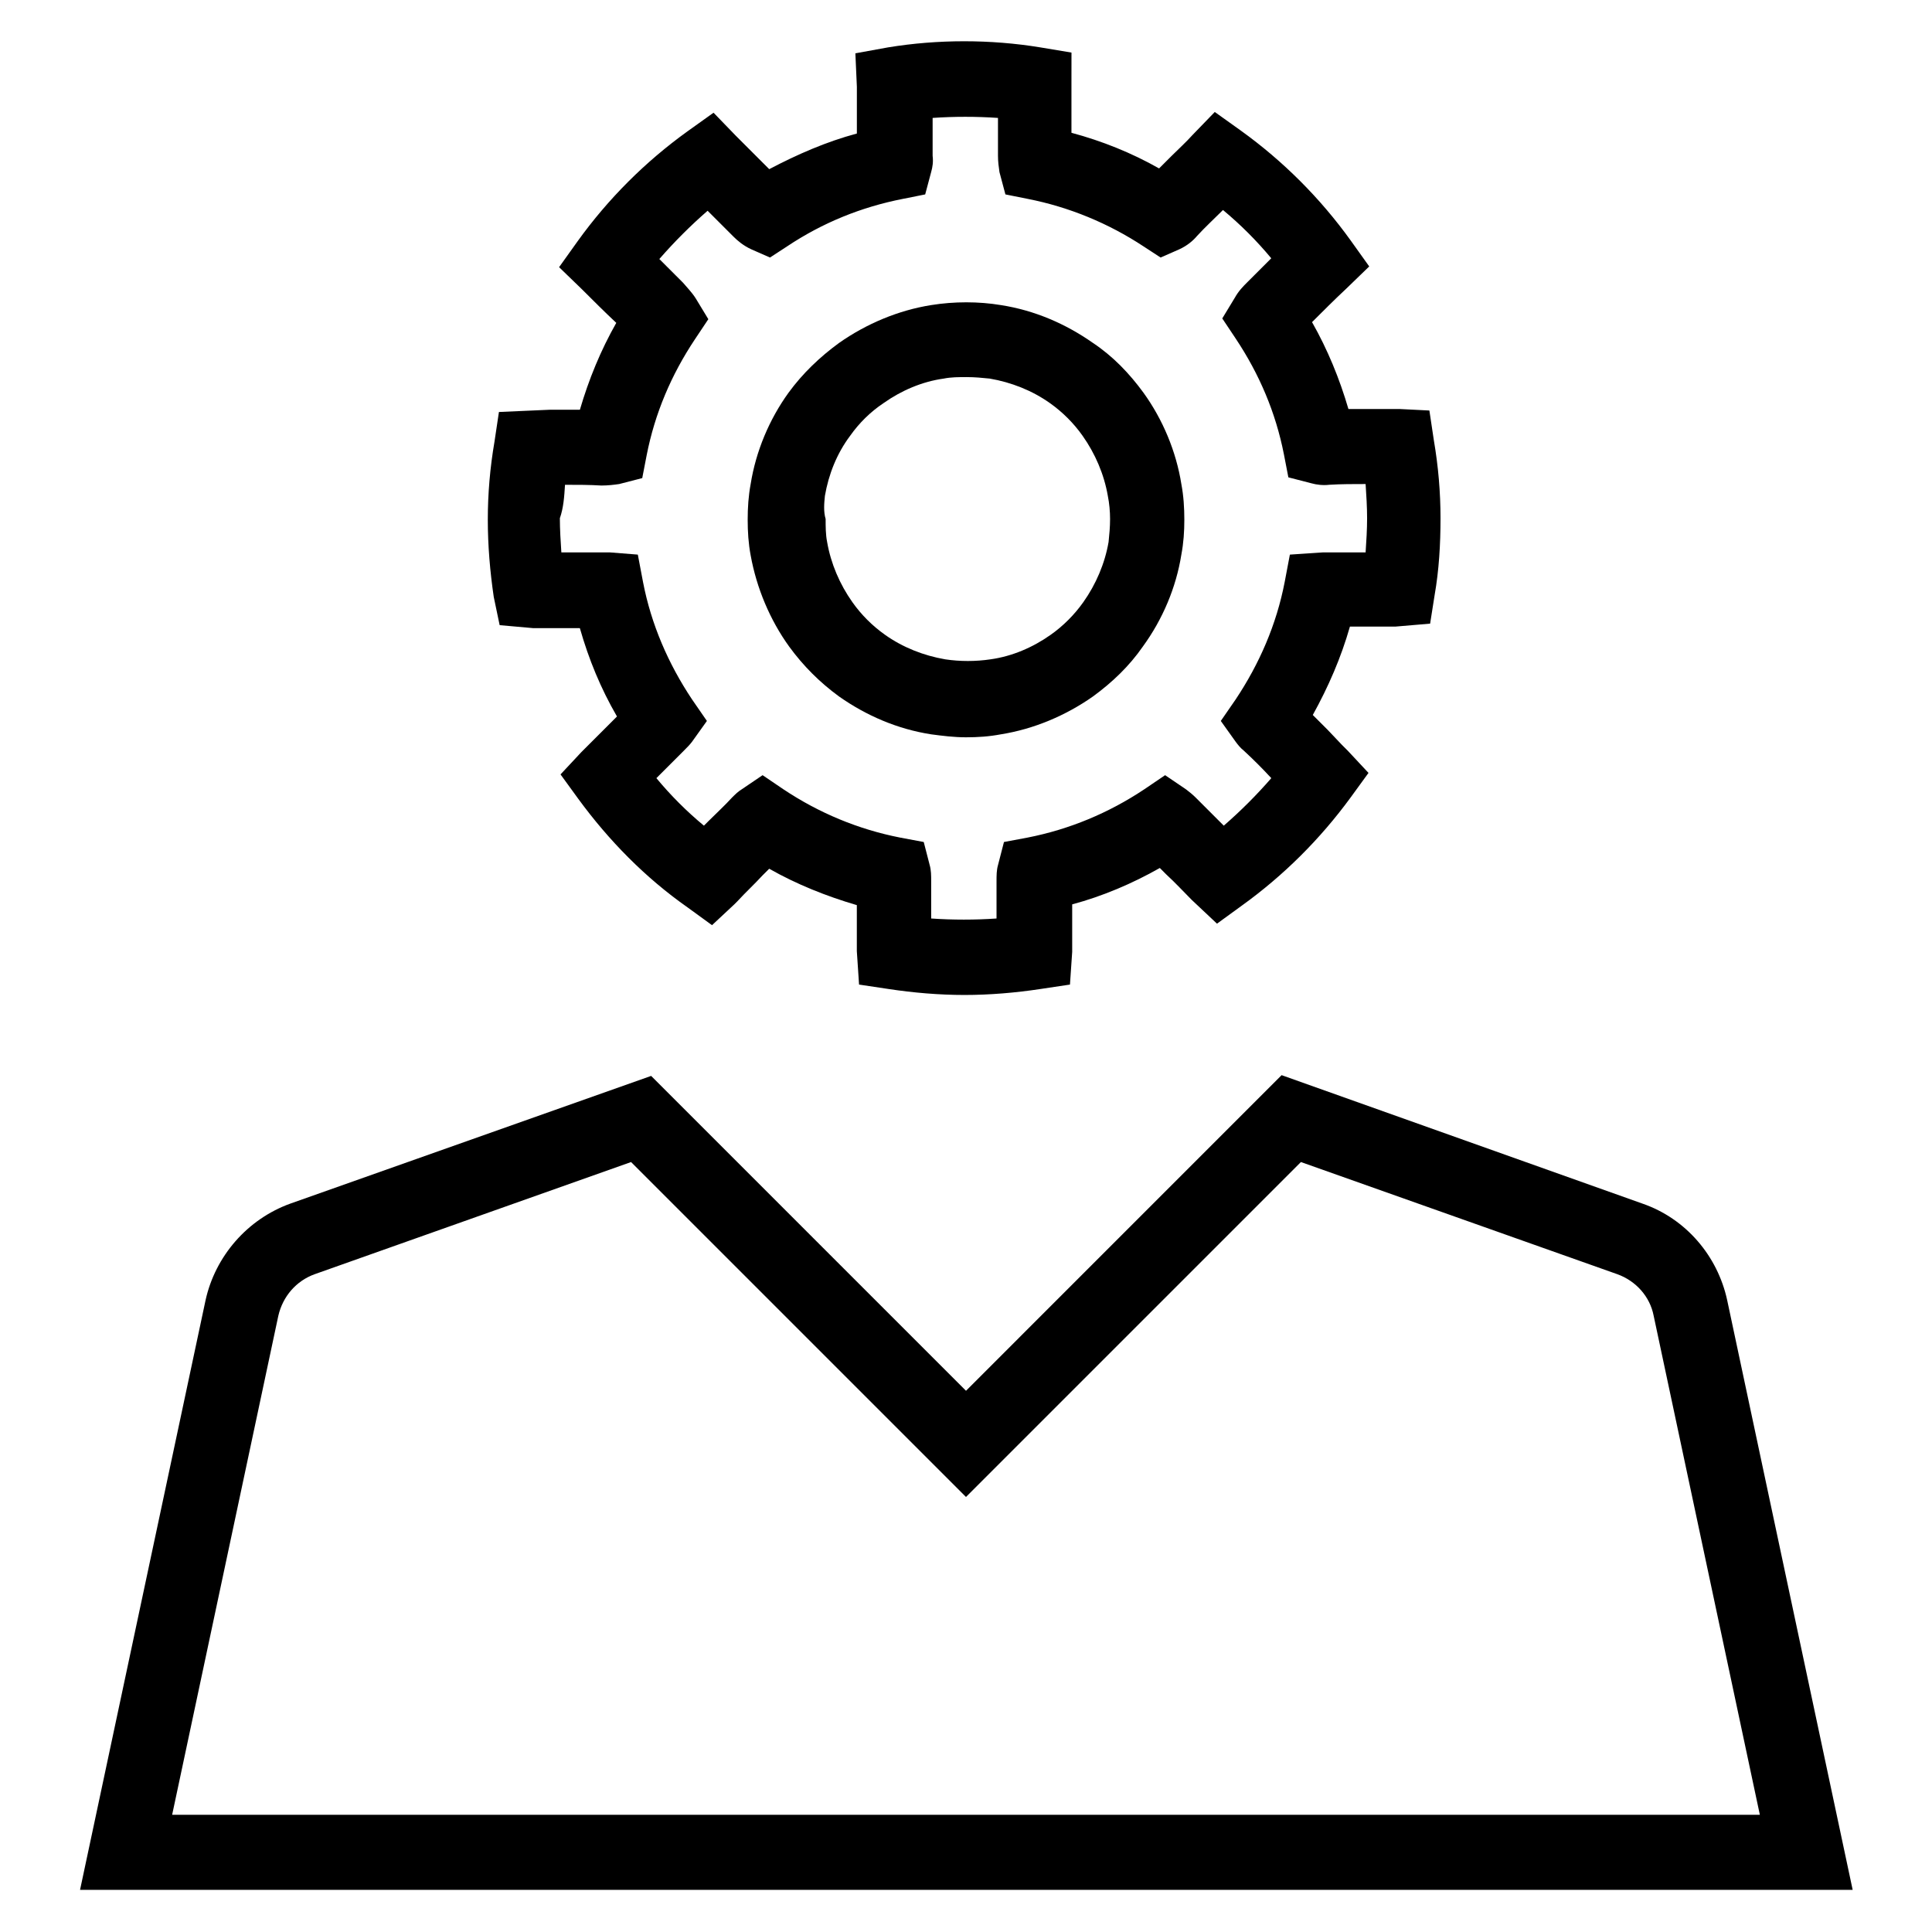 <?xml version="1.0" encoding="UTF-8"?>
<!-- Uploaded to: ICON Repo, www.svgrepo.com, Generator: ICON Repo Mixer Tools -->
<svg fill="#000000" width="800px" height="800px" version="1.1" viewBox="144 144 512 512" xmlns="http://www.w3.org/2000/svg">
 <g>
  <path d="m601.72 488.56c-2.559-11.809-11.02-21.648-22.434-25.586l-95.645-34.047-83.641 83.645-83.445-83.445-95.645 33.852c-11.414 4.133-19.875 13.973-22.434 25.586l-33.262 156.26h469.76zm-383.96 4.133c1.18-5.117 4.723-9.25 9.645-11.02l83.836-29.719 88.758 88.758 88.758-88.758 83.836 29.719c4.922 1.77 8.66 5.902 9.645 11.02l28.141 132.25h-420.76z"/>
  <path d="m276.41 309.67 8.855 0.789h0.59 5.707 6.102c2.363 8.266 5.512 15.941 9.84 23.418l-9.449 9.449-5.512 5.902 4.723 6.496c8.07 11.02 17.711 20.859 28.93 28.734l6.496 4.723 5.902-5.512 0.789-0.789c2.164-2.363 4.527-4.527 6.691-6.887l1.77-1.77c7.281 4.133 15.152 7.281 23.223 9.645v4.328 7.871l0.59 8.855 7.871 1.18c6.496 0.984 13.383 1.574 20.074 1.574s13.578-0.59 20.074-1.574l7.871-1.18 0.59-8.66v-0.395-7.871-4.328c8.07-2.164 15.941-5.512 23.223-9.645l1.77 1.77c2.363 2.164 4.527 4.527 6.691 6.691l6.691 6.297 6.496-4.723c11.219-8.07 20.859-17.711 28.93-28.734l4.723-6.496-5.512-5.902-1.574-1.574-3.738-3.938-3.938-3.938c4.133-7.477 7.477-15.152 9.84-23.418h2.164 9.84l9.25-0.789 1.18-7.477c1.18-6.691 1.574-13.578 1.574-20.469 0-6.887-0.59-13.777-1.77-20.664l-1.18-7.871-7.871-0.395h-5.512-8.07c-2.363-8.07-5.512-15.742-9.645-23.027 2.953-2.953 5.902-5.902 9.055-8.855l6.102-5.902-4.922-6.887c-8.07-11.219-17.91-21.059-29.125-29.125l-6.887-4.922-5.902 6.102c-1.77 1.969-3.738 3.738-5.512 5.512-1.18 1.18-2.363 2.363-3.344 3.344-7.281-4.133-15.152-7.281-23.223-9.445v-6.297-6.496l0.008-8.461-8.266-1.379c-13.188-2.164-27.16-2.164-40.344 0l-8.66 1.574 0.395 8.855v6.102 6.297c-8.07 2.164-15.742 5.512-23.223 9.445l-3.344-3.344c-1.77-1.77-3.738-3.738-5.512-5.512l-5.902-6.102-6.887 4.922c-11.219 8.07-21.059 17.91-29.125 29.125l-4.922 6.887 6.102 5.902c2.953 2.953 5.902 5.902 9.055 8.855-4.133 7.281-7.281 14.957-9.645 23.027h-8.07l-13.383 0.59-1.18 7.871c-1.18 6.887-1.77 13.777-1.77 20.664 0 6.887 0.59 13.777 1.574 20.469zm17.32-37.195c3.344 0 6.496 0 9.645 0.195 1.77 0 3.344-0.195 4.723-0.395l6.102-1.574 1.18-6.102c2.164-11.02 6.496-21.254 12.793-30.699l3.543-5.312-3.344-5.512c-0.984-1.574-2.363-2.953-3.344-4.133l-1.969-1.969c-1.379-1.379-2.754-2.754-4.328-4.328 3.938-4.527 8.266-8.855 12.793-12.793 2.363 2.363 4.527 4.527 6.887 6.887 0.984 0.984 2.559 2.363 4.723 3.344l4.922 2.164 4.527-2.953c9.445-6.297 19.68-10.43 30.699-12.594l5.902-1.18 1.574-5.902c0.395-1.379 0.59-2.754 0.395-4.328v-6.496-3.543c5.707-0.395 11.609-0.395 17.32 0v3.543 6.496c0 1.574 0.195 2.953 0.395 4.328l1.574 5.902 5.902 1.18c11.02 2.164 21.453 6.496 30.699 12.594l4.527 2.953 4.922-2.164c2.164-0.984 3.738-2.363 4.723-3.543 2.164-2.363 4.527-4.527 6.887-6.887 4.723 3.938 8.855 8.07 12.793 12.793-1.379 1.379-2.754 2.754-4.328 4.328l-1.969 1.969c-1.18 1.18-2.363 2.363-3.344 4.133l-3.344 5.512 3.543 5.312c6.297 9.445 10.629 19.68 12.793 30.699l1.18 6.102 6.102 1.574c1.379 0.395 3.148 0.59 4.723 0.395 3.148-0.195 6.297-0.195 9.645-0.195 0.195 2.953 0.395 6.102 0.395 9.055s-0.195 6.102-0.395 9.055h-1.77-9.445l-8.855 0.59-1.379 7.281c-2.164 11.219-6.691 21.648-12.988 31.094l-3.938 5.707 3.938 5.512c0.59 0.789 1.18 1.574 2.164 2.363 2.559 2.363 4.922 4.723 7.281 7.281-3.938 4.527-8.07 8.66-12.594 12.594l-7.477-7.477c-0.789-0.789-1.77-1.574-2.559-2.164l-5.512-3.738-5.512 3.738c-9.445 6.297-19.875 10.629-30.898 12.793l-6.297 1.18-1.574 6.102c-0.395 1.379-0.395 2.754-0.395 4.328v9.84c-5.707 0.395-11.609 0.395-17.32 0v-9.84c0-1.574 0-2.953-0.395-4.328l-1.574-6.102-6.297-1.18c-11.02-2.164-21.453-6.496-30.898-12.793l-5.512-3.738-5.512 3.738c-0.984 0.59-1.77 1.379-2.559 2.164-1.969 2.164-4.133 4.133-6.297 6.297l-1.18 1.18c-4.527-3.738-8.855-8.07-12.594-12.594l7.281-7.281c0.789-0.789 1.574-1.574 2.164-2.363l3.938-5.512-3.938-5.707c-6.297-9.445-10.824-19.875-12.988-31.094l-1.379-7.281-7.477-0.59h-1.574-5.312-5.902c-0.195-2.953-0.395-6.102-0.395-9.055 0.969-2.754 1.168-5.707 1.363-8.855z"/>
  <path d="m353.16 315.38c3.738 5.117 8.07 9.445 13.188 13.188 7.281 5.117 15.547 8.66 24.402 10.035 2.953 0.395 6.102 0.789 9.25 0.789s6.102-0.195 9.25-0.789c8.66-1.379 17.121-4.922 24.402-10.035 5.117-3.738 9.645-8.07 13.188-13.188 5.312-7.281 8.855-15.742 10.234-24.402 0.59-3.148 0.789-6.102 0.789-9.25 0-3.148-0.195-6.297-0.789-9.445-1.379-8.66-4.922-17.121-10.035-24.207-3.738-5.117-8.07-9.645-13.383-13.188-7.281-5.117-15.547-8.66-24.402-10.035-5.902-0.984-12.398-0.984-18.5 0-8.66 1.379-17.121 4.922-24.402 10.035-5.117 3.738-9.645 8.07-13.383 13.188-5.117 7.086-8.66 15.547-10.035 24.207-0.59 3.148-0.789 6.297-0.789 9.445 0 3.148 0.195 6.297 0.789 9.445 1.566 8.66 5.109 17.121 10.227 24.207zm9.445-39.953c0.984-5.707 3.148-11.219 6.691-15.941 2.363-3.344 5.312-6.297 8.855-8.66 4.723-3.344 10.234-5.707 15.941-6.496 1.969-0.395 3.938-0.395 6.102-0.395 2.164 0 4.133 0.195 6.102 0.395 5.707 0.984 11.219 3.148 15.941 6.496 3.344 2.363 6.297 5.312 8.66 8.66 3.344 4.723 5.707 10.234 6.691 15.941 0.395 1.969 0.59 4.133 0.59 6.102 0 2.164-0.195 4.133-0.395 6.102-0.984 5.707-3.344 11.219-6.691 15.941-2.363 3.344-5.312 6.297-8.66 8.66-4.723 3.344-10.234 5.707-15.941 6.496-3.938 0.59-8.07 0.59-12.004 0-5.707-0.984-11.219-3.148-15.941-6.496-3.344-2.363-6.297-5.312-8.66-8.66-3.344-4.723-5.707-10.234-6.691-15.941-0.395-1.969-0.395-4.133-0.395-6.102-0.59-1.969-0.391-4.133-0.195-6.102z"/>
 </g>
</svg>